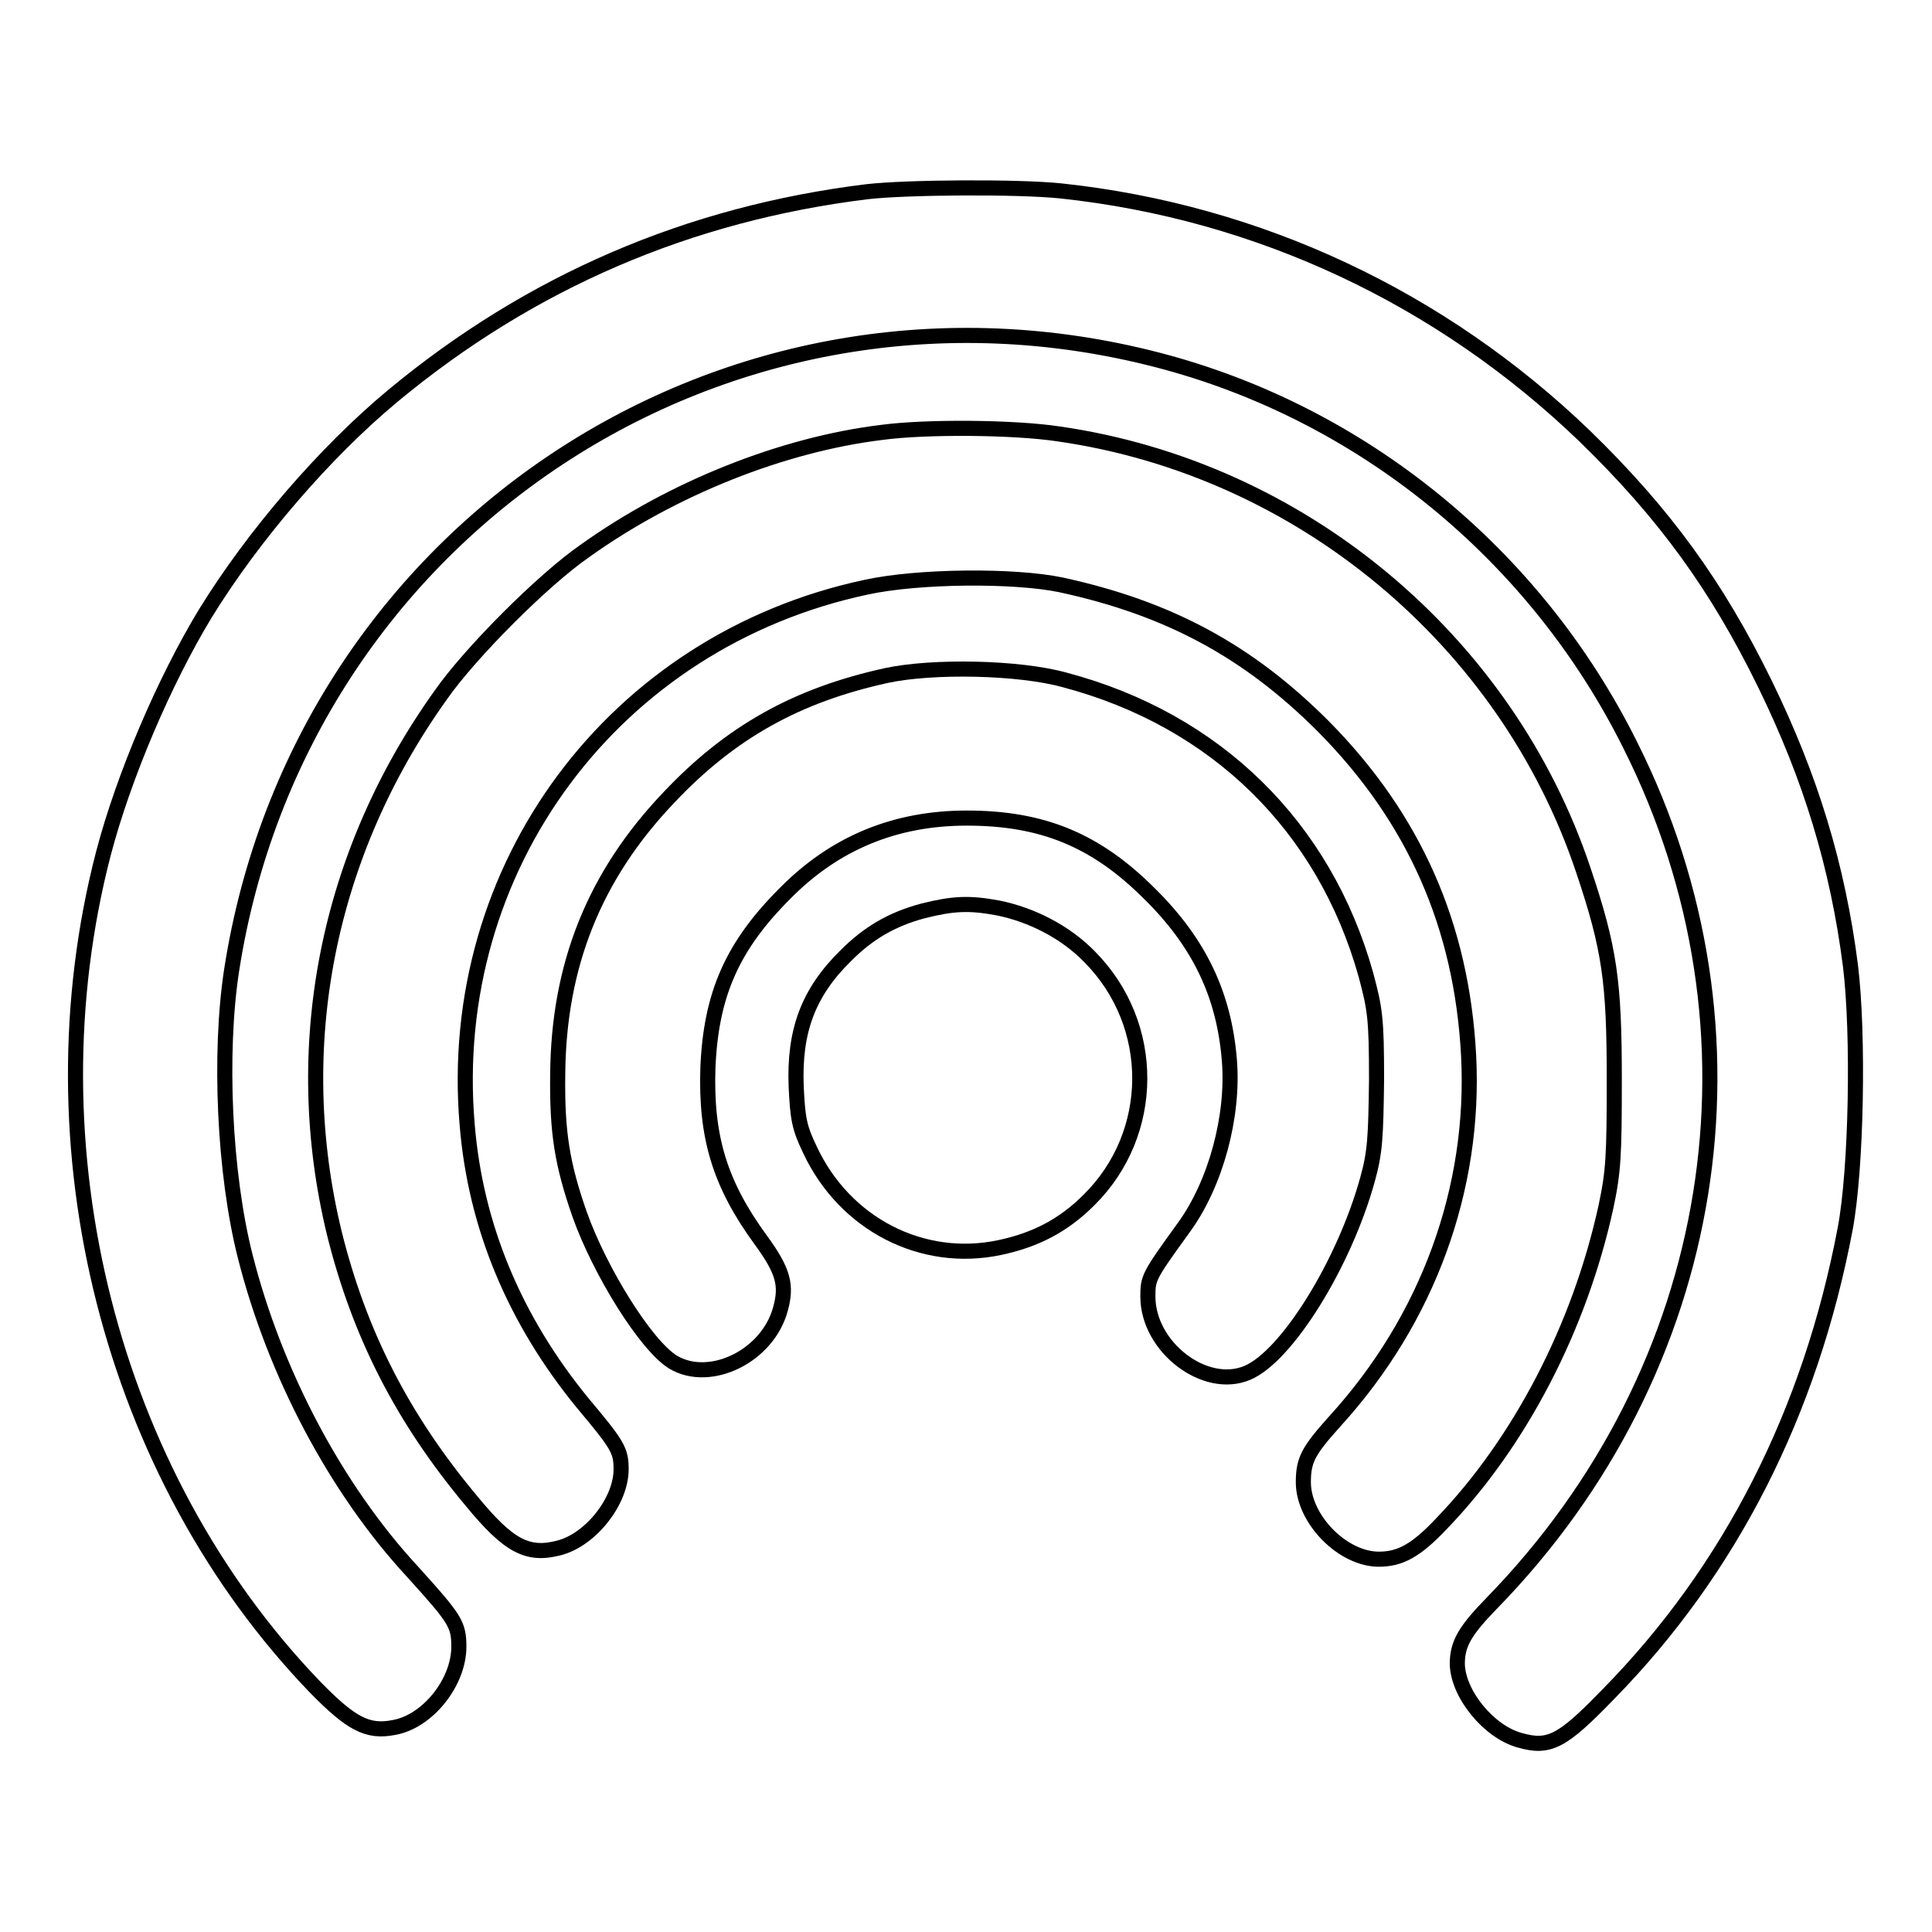<?xml version="1.0" encoding="utf-8"?>
<!-- Svg Vector Icons : http://www.onlinewebfonts.com/icon -->
<!DOCTYPE svg PUBLIC "-//W3C//DTD SVG 1.1//EN" "http://www.w3.org/Graphics/SVG/1.1/DTD/svg11.dtd">
<svg version="1.1" xmlns="http://www.w3.org/2000/svg" xmlns:xlink="http://www.w3.org/1999/xlink" x="0px" y="0px" viewBox="0 0 256 256" enable-background="new 0 0 256 256" xml:space="preserve">
<g><g><g><path stroke-width="2" fill-opacity="0" stroke="#000000"  d="M114.9,25.4C91.3,28.3,70.3,37.3,52,52.5c-8.9,7.4-18.4,18.4-24.8,28.8c-5.4,8.9-10.8,21.5-13.5,31.8C3.6,152,14.6,195.4,41.8,223.6c4.7,4.8,6.9,6,10.4,5.3c4.5-0.8,8.6-6,8.6-10.7c0-3-0.5-3.7-6.1-9.9c-10.2-11-18.3-26.4-22.2-41.8c-2.8-11-3.5-27-1.8-38c9.1-58.4,65.7-95.6,122.7-80.8c27,7,50,25.7,62.6,51c19.1,38,11.9,82.7-18.3,113.7c-3.6,3.7-4.6,5.4-4.6,8.1c0.1,4,4.2,9,8.3,10.1c3.9,1.1,5.6,0.2,11.7-6.1c16.2-16.5,26.8-37.4,31.4-61.7c1.5-8,1.8-25.8,0.7-34.8c-1.7-13.3-5.3-25-11.3-37.3c-6.4-13.1-13.4-22.7-23.9-32.9c-19-18.3-43.2-29.7-69.4-32.5C134.9,24.7,120.1,24.8,114.9,25.4z"/><path stroke-width="2" fill-opacity="0" stroke="#000000"  d="M116.8,57.3c-13.1,1.6-27.7,7.4-39.3,15.7C72,76.8,62.3,86.5,58.4,92.1c-15.1,21.1-20.1,46.6-14.1,71.3c3.3,13.3,9,24.5,18.1,35.4c5,6.1,7.5,7.4,11.7,6.3c4.2-1.1,8.2-6.2,8.2-10.4c0-2.5-0.4-3.2-5.1-8.8c-9-11-14.2-23.4-15.3-36.9c-2.9-34.1,19.5-64.1,52.9-71.2c6.9-1.5,19.6-1.6,25.8-0.3c14.3,3.1,24.8,8.8,34.7,18.7c12.1,12.2,18.4,26.5,19.3,43.7c0.9,17.6-5.4,34.9-17.7,48.4c-3.5,3.9-4.2,5.1-4.2,8.1c0,4.9,5.2,10.2,10,10.2c2.8,0,4.9-1.1,8.3-4.7c10.4-10.8,18.3-26,21.8-42c1-4.7,1.1-6.8,1.1-16.9c0-12.9-0.6-17.3-4.1-27.7c-10.2-30.5-37.5-53.2-69.5-57.8C134.4,56.6,122.7,56.5,116.8,57.3z"/><path stroke-width="2" fill-opacity="0" stroke="#000000"  d="M117.5,89.5c-11.9,2.6-20.7,7.5-28.9,16.2C78.7,116.1,74,128,73.9,142.4c-0.1,7.7,0.6,11.9,2.9,18.5c2.7,7.6,8.8,17.4,12.4,19.6c4.9,2.9,12.5-0.8,14.2-7c0.9-3.2,0.4-5.1-2.6-9.2c-5.4-7.4-7.3-13.6-7-22.8c0.4-9.7,3.2-16.1,10.2-23.1c6.6-6.7,14.6-10,24.1-10c10,0,17.1,2.9,24.2,10c6.6,6.5,9.9,13.4,10.6,22.1c0.6,7.4-1.8,16.3-6,22.1c-4.7,6.5-4.8,6.7-4.8,9.2c0,6.7,7.6,12.5,13.2,10.1c5.2-2.2,12.8-14.4,15.9-25.6c1-3.6,1.1-5.5,1.2-13.2c0-8.2-0.2-9.4-1.4-13.9c-5.5-19.7-19.9-33.8-39.9-39.1C135,88.4,123.6,88.2,117.5,89.5z"/><path stroke-width="2" fill-opacity="0" stroke="#000000"  d="M122.3,120.7c-4.1,1.1-7.2,2.9-10.2,5.9c-5,4.9-6.9,10-6.6,17.4c0.2,4.2,0.4,5.4,1.8,8.3c4.6,9.9,14.9,15.2,25.2,13c4.7-1,8.4-2.9,11.8-6.3c8.9-8.8,9-23.2,0.1-32.2c-3.2-3.3-7.7-5.6-12.2-6.5C128.4,119.6,126.3,119.7,122.3,120.7z"/></g></g></g>
</svg>